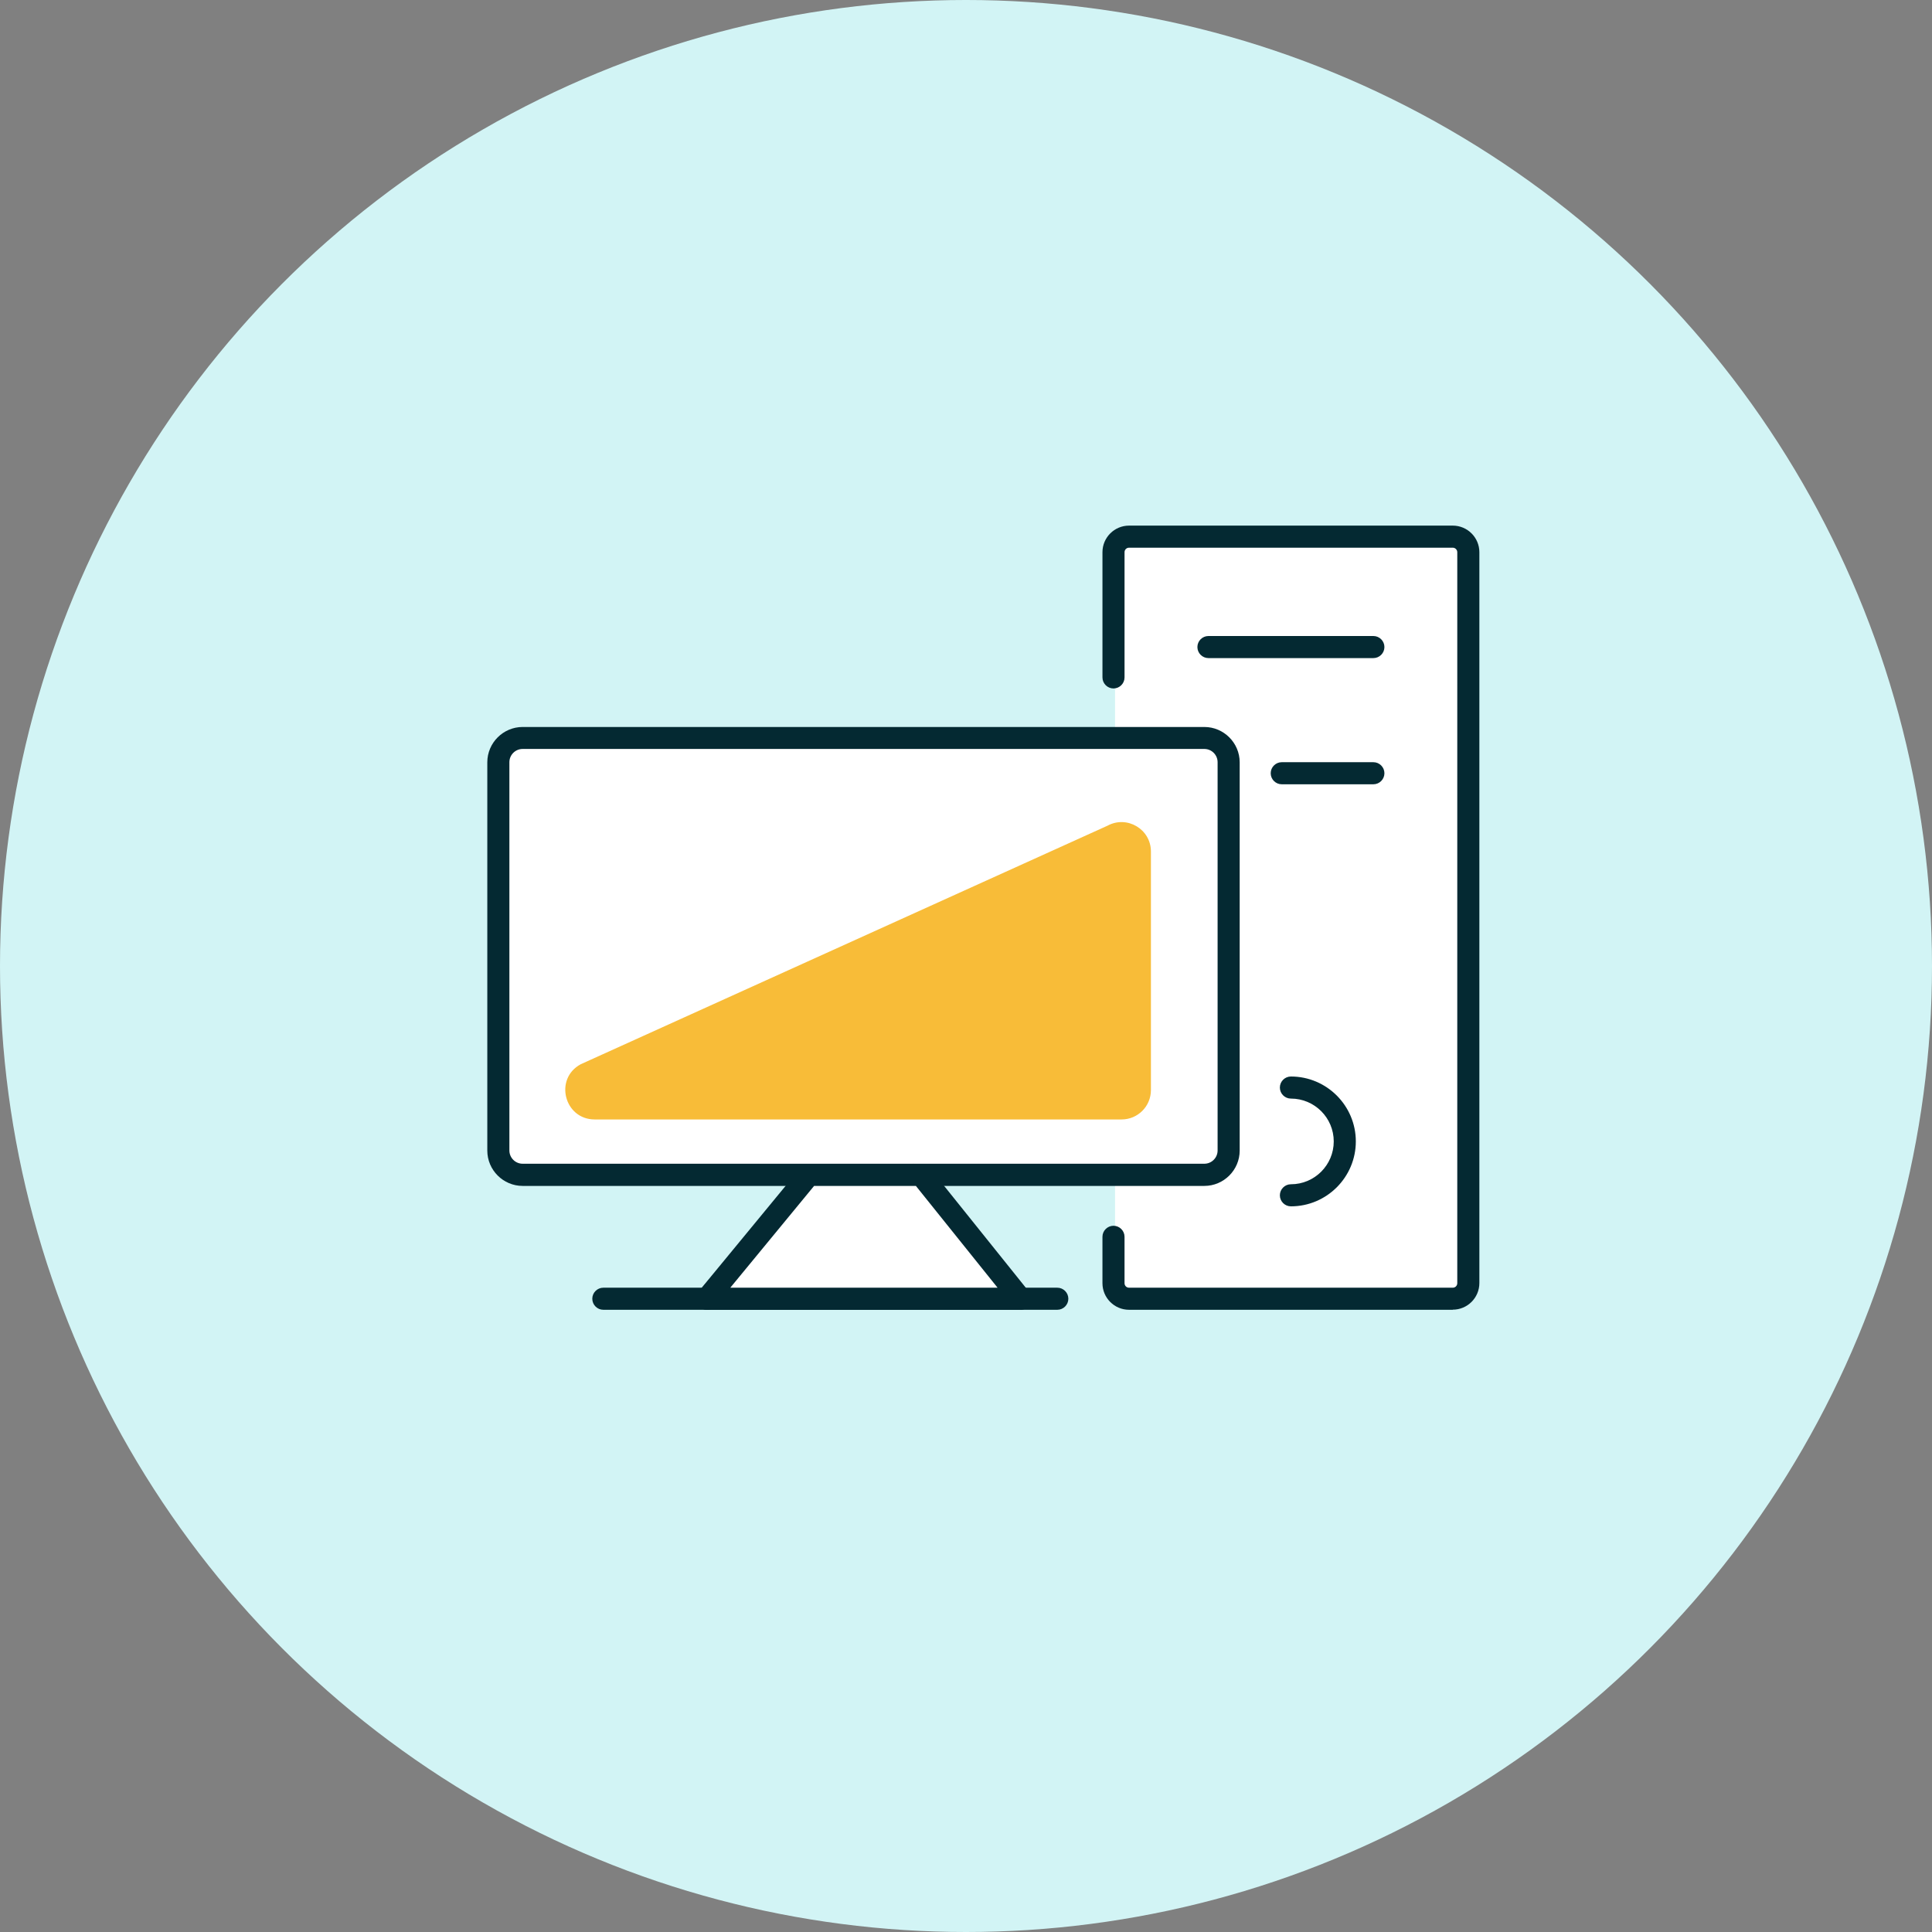 <?xml version="1.0" encoding="UTF-8"?>
<svg id="_レイヤー_2" data-name="レイヤー 2" xmlns="http://www.w3.org/2000/svg" viewBox="0 0 175 175">
  <rect x="0" y="0" width="175" height="175" fill="#808080" stroke="none"/>
  <defs>
    <style>
      .cls-1 {
        fill: #222;
      }

      .cls-1, .cls-2, .cls-3, .cls-4, .cls-5 {
        stroke-width: 0px;
      }

      .cls-2 {
        fill: #f8bc38;
      }

      .cls-3 {
        fill: #fff;
      }

      .cls-4 {
        fill: #042932;
      }

      .cls-5 {
        fill: #d2f4f5;
      }
    </style>
  </defs>
  <g id="_コンテンツ系" data-name="コンテンツ系">
    <circle class="cls-5" cx="87.5" cy="87.5" r="87.5"/>
  </g>
  <g id="_コンテンツ系1" data-name="コンテンツ系1">
    <g>
      <rect class="cls-3" x="101" y="49" width="32" height="68"/>
      <g>
        <g>
          <g>
            <rect class="cls-3" x="45.14" y="66.84" width="66.15" height="39.57" rx="2.2" ry="2.2"/>
            <path class="cls-4" d="M109.09,107.42h-61.75c-1.76,0-3.2-1.44-3.2-3.2v-35.17c0-1.76,1.44-3.2,3.2-3.2h61.75c1.76,0,3.2,1.44,3.2,3.2v35.17c0,1.76-1.44,3.2-3.2,3.2ZM47.34,67.84c-.66,0-1.2.54-1.2,1.2v35.17c0,.66.54,1.2,1.2,1.2h61.75c.66,0,1.2-.54,1.2-1.2v-35.17c0-.66-.54-1.2-1.2-1.2h-61.75Z"/>
          </g>
          <path class="cls-1" d="M89.41,115.19c-.28,0-.56-.12-.76-.35l-6.72-7.77c-.36-.42-.31-1.05.1-1.41s1.05-.32,1.41.1l6.72,7.77c.36.42.31,1.05-.1,1.41-.19.16-.42.24-.65.24Z"/>
          <path class="cls-1" d="M64.04,118.64c-.23,0-.46-.08-.65-.24-.42-.36-.46-.99-.1-1.41l6.87-7.95c.36-.42.99-.46,1.41-.1.42.36.46.99.1,1.41l-6.87,7.95c-.2.23-.48.35-.76.35Z"/>
          <path class="cls-4" d="M95.77,118.64h-41.12c-.55,0-1-.45-1-1s.45-1,1-1h41.12c.55,0,1,.45,1,1s-.45,1-1,1Z"/>
          <path class="cls-4" d="M131.59,118.64h-29.32c-1.33,0-2.41-1.08-2.41-2.41v-4.2c0-.55.45-1,1-1s1,.45,1,1v4.2c0,.23.18.41.41.41h29.32c.23,0,.41-.18.41-.41V50.02c0-.22-.18-.41-.41-.41h-29.32c-.23,0-.41.18-.41.41v11.34c0,.55-.45,1-1,1s-1-.45-1-1v-11.34c0-1.33,1.08-2.41,2.41-2.41h29.32c1.33,0,2.41,1.08,2.41,2.41v66.2c0,1.33-1.08,2.41-2.41,2.41Z"/>
          <path class="cls-4" d="M124.4,59.61h-14.94c-.55,0-1-.45-1-1s.45-1,1-1h14.94c.55,0,1,.45,1,1s-.45,1-1,1Z"/>
          <path class="cls-4" d="M124.4,71.04h-8.3c-.55,0-1-.45-1-1s.45-1,1-1h8.3c.55,0,1,.45,1,1s-.45,1-1,1Z"/>
          <path class="cls-4" d="M116.93,109.27c-.55,0-1-.45-1-1s.45-1,1-1c2.14,0,3.88-1.74,3.88-3.88s-1.74-3.88-3.88-3.88c-.55,0-1-.45-1-1s.45-1,1-1c3.24,0,5.88,2.64,5.88,5.88s-2.64,5.88-5.88,5.88Z"/>
        </g>
        <path class="cls-2" d="M101.59,101.4h-47.72c-2.76,0-3.7-3.69-1.27-5l47.72-21.61c1.77-.96,3.93.32,3.93,2.34v21.61c0,1.47-1.19,2.66-2.66,2.66Z"/>
      </g>
      <g>
        <polygon class="cls-3" points="64.04 117.64 73.28 106.42 83.44 106.42 92.44 117.64 64.04 117.64"/>
        <path class="cls-4" d="M92.44,118.64h-28.41c-.39,0-.74-.22-.9-.57s-.11-.76.13-1.06l9.24-11.22c.19-.23.47-.36.77-.36h10.17c.3,0,.59.14.78.37l9,11.22c.24.3.29.71.12,1.06-.17.35-.52.57-.9.57ZM66.16,116.64h24.2l-7.4-9.22h-9.22l-7.59,9.22Z"/>
      </g>
    </g>
  </g>
</svg>